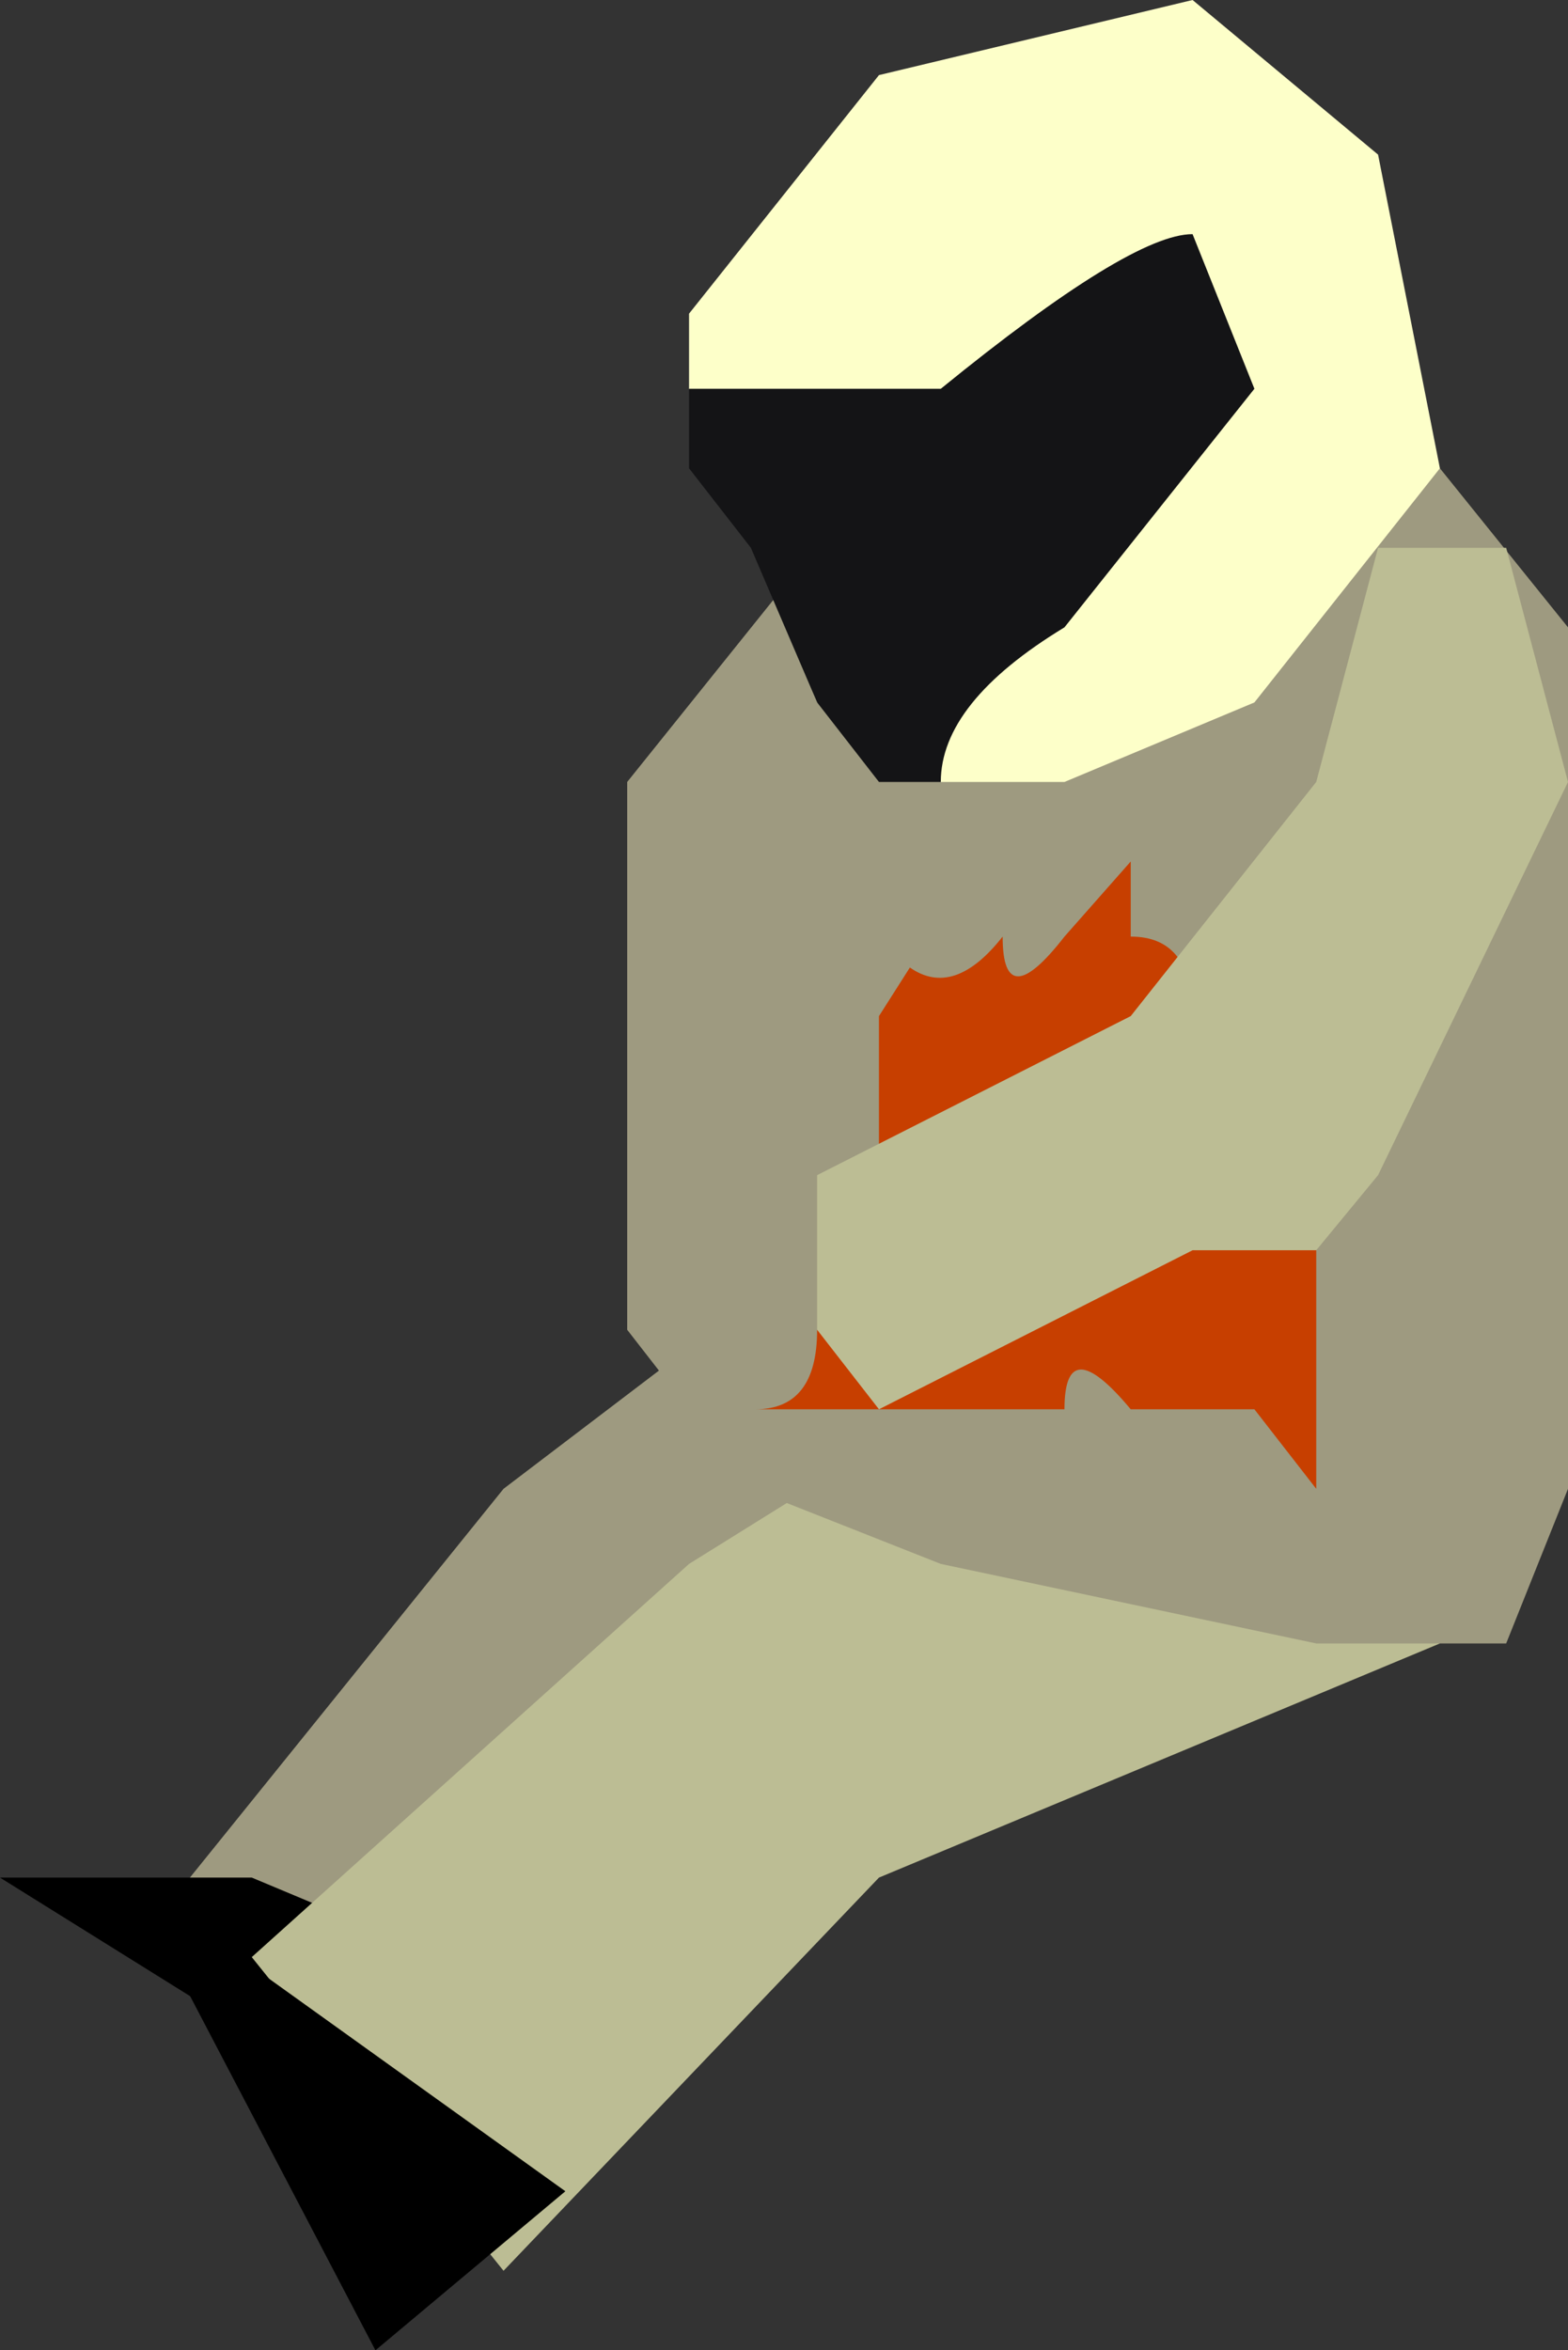 <?xml version="1.0" encoding="UTF-8" standalone="no"?>
<svg xmlns:xlink="http://www.w3.org/1999/xlink" height="26.6px" width="17.75px" xmlns="http://www.w3.org/2000/svg">
  <rect width="100%" height="100%" fill="#333333" stroke="none"/>
  <g transform="matrix(1.0, 0.0, 0.0, 1.0, 5.85, 11.8)">
    <path d="M3.4 2.35 L7.65 5.05 2.65 7.7 -0.85 11.25 -3.7 9.45 -0.15 5.05 3.4 2.35" fill="#9e9a80" fill-rule="evenodd" stroke="none"/>
    <path d="M-3.0 9.45 L-0.85 10.35 -1.6 12.1 -5.85 9.45 -3.0 9.45" fill="#000000" fill-rule="evenodd" stroke="none"/>
    <path d="M7.65 2.35 L10.45 6.8 4.1 9.45 -0.15 13.9 -3.0 10.35 1.95 5.9 7.65 2.35" fill="#bcbd94" fill-rule="evenodd" stroke="none"/>
    <path d="M-4.4 9.45 L0.55 13.0 -1.6 14.8 -4.4 9.45" fill="#000000" fill-rule="evenodd" stroke="none"/>
    <path d="M10.45 -6.5 L11.9 -4.7 11.9 5.05 11.2 6.8 9.05 6.8 4.8 5.9 2.65 5.05 2.65 4.15 1.95 4.15 1.25 3.25 1.25 -2.95 4.1 -6.5 10.45 -6.5" fill="#9e9a80" fill-rule="evenodd" stroke="none"/>
    <path d="M3.4 -3.85 L1.95 -7.4 1.95 -8.25 4.1 -10.95 7.65 -11.8 9.75 -10.05 10.45 -6.5 8.35 -3.85 6.2 -2.95 4.8 -2.95 3.4 -3.85" fill="#fdffc9" fill-rule="evenodd" stroke="none"/>
    <path d="M3.4 -3.85 L2.65 -5.6 1.95 -6.5 1.95 -7.4 4.8 -7.4 Q6.95 -9.15 7.65 -9.15 L8.35 -7.4 6.2 -4.7 Q4.8 -3.85 4.8 -2.95 L4.1 -2.95 3.4 -3.85" fill="#141416" fill-rule="evenodd" stroke="none"/>
    <path d="M6.95 -1.2 Q7.65 -1.2 7.65 -0.3 7.65 0.6 8.35 0.6 L9.05 0.6 9.05 5.05 8.35 4.15 6.95 4.15 Q6.2 3.25 6.2 4.15 L2.7 4.15 Q3.4 4.15 3.4 3.25 4.1 2.35 4.1 1.5 L4.1 -0.3 4.45 -0.85 Q4.95 -0.5 5.5 -1.2 5.5 -0.3 6.2 -1.2 L6.95 -2.05 6.95 -1.2" fill="#c73f00" fill-rule="evenodd" stroke="none"/>
    <path d="M11.9 -2.95 L9.75 1.5 9.05 2.35 7.65 2.35 4.1 4.15 3.4 3.25 3.4 1.5 6.95 -0.3 9.05 -2.95 9.75 -5.6 11.2 -5.6 11.9 -2.95" fill="#bcbd94" fill-rule="evenodd" stroke="none"/>
  </g>
</svg>
